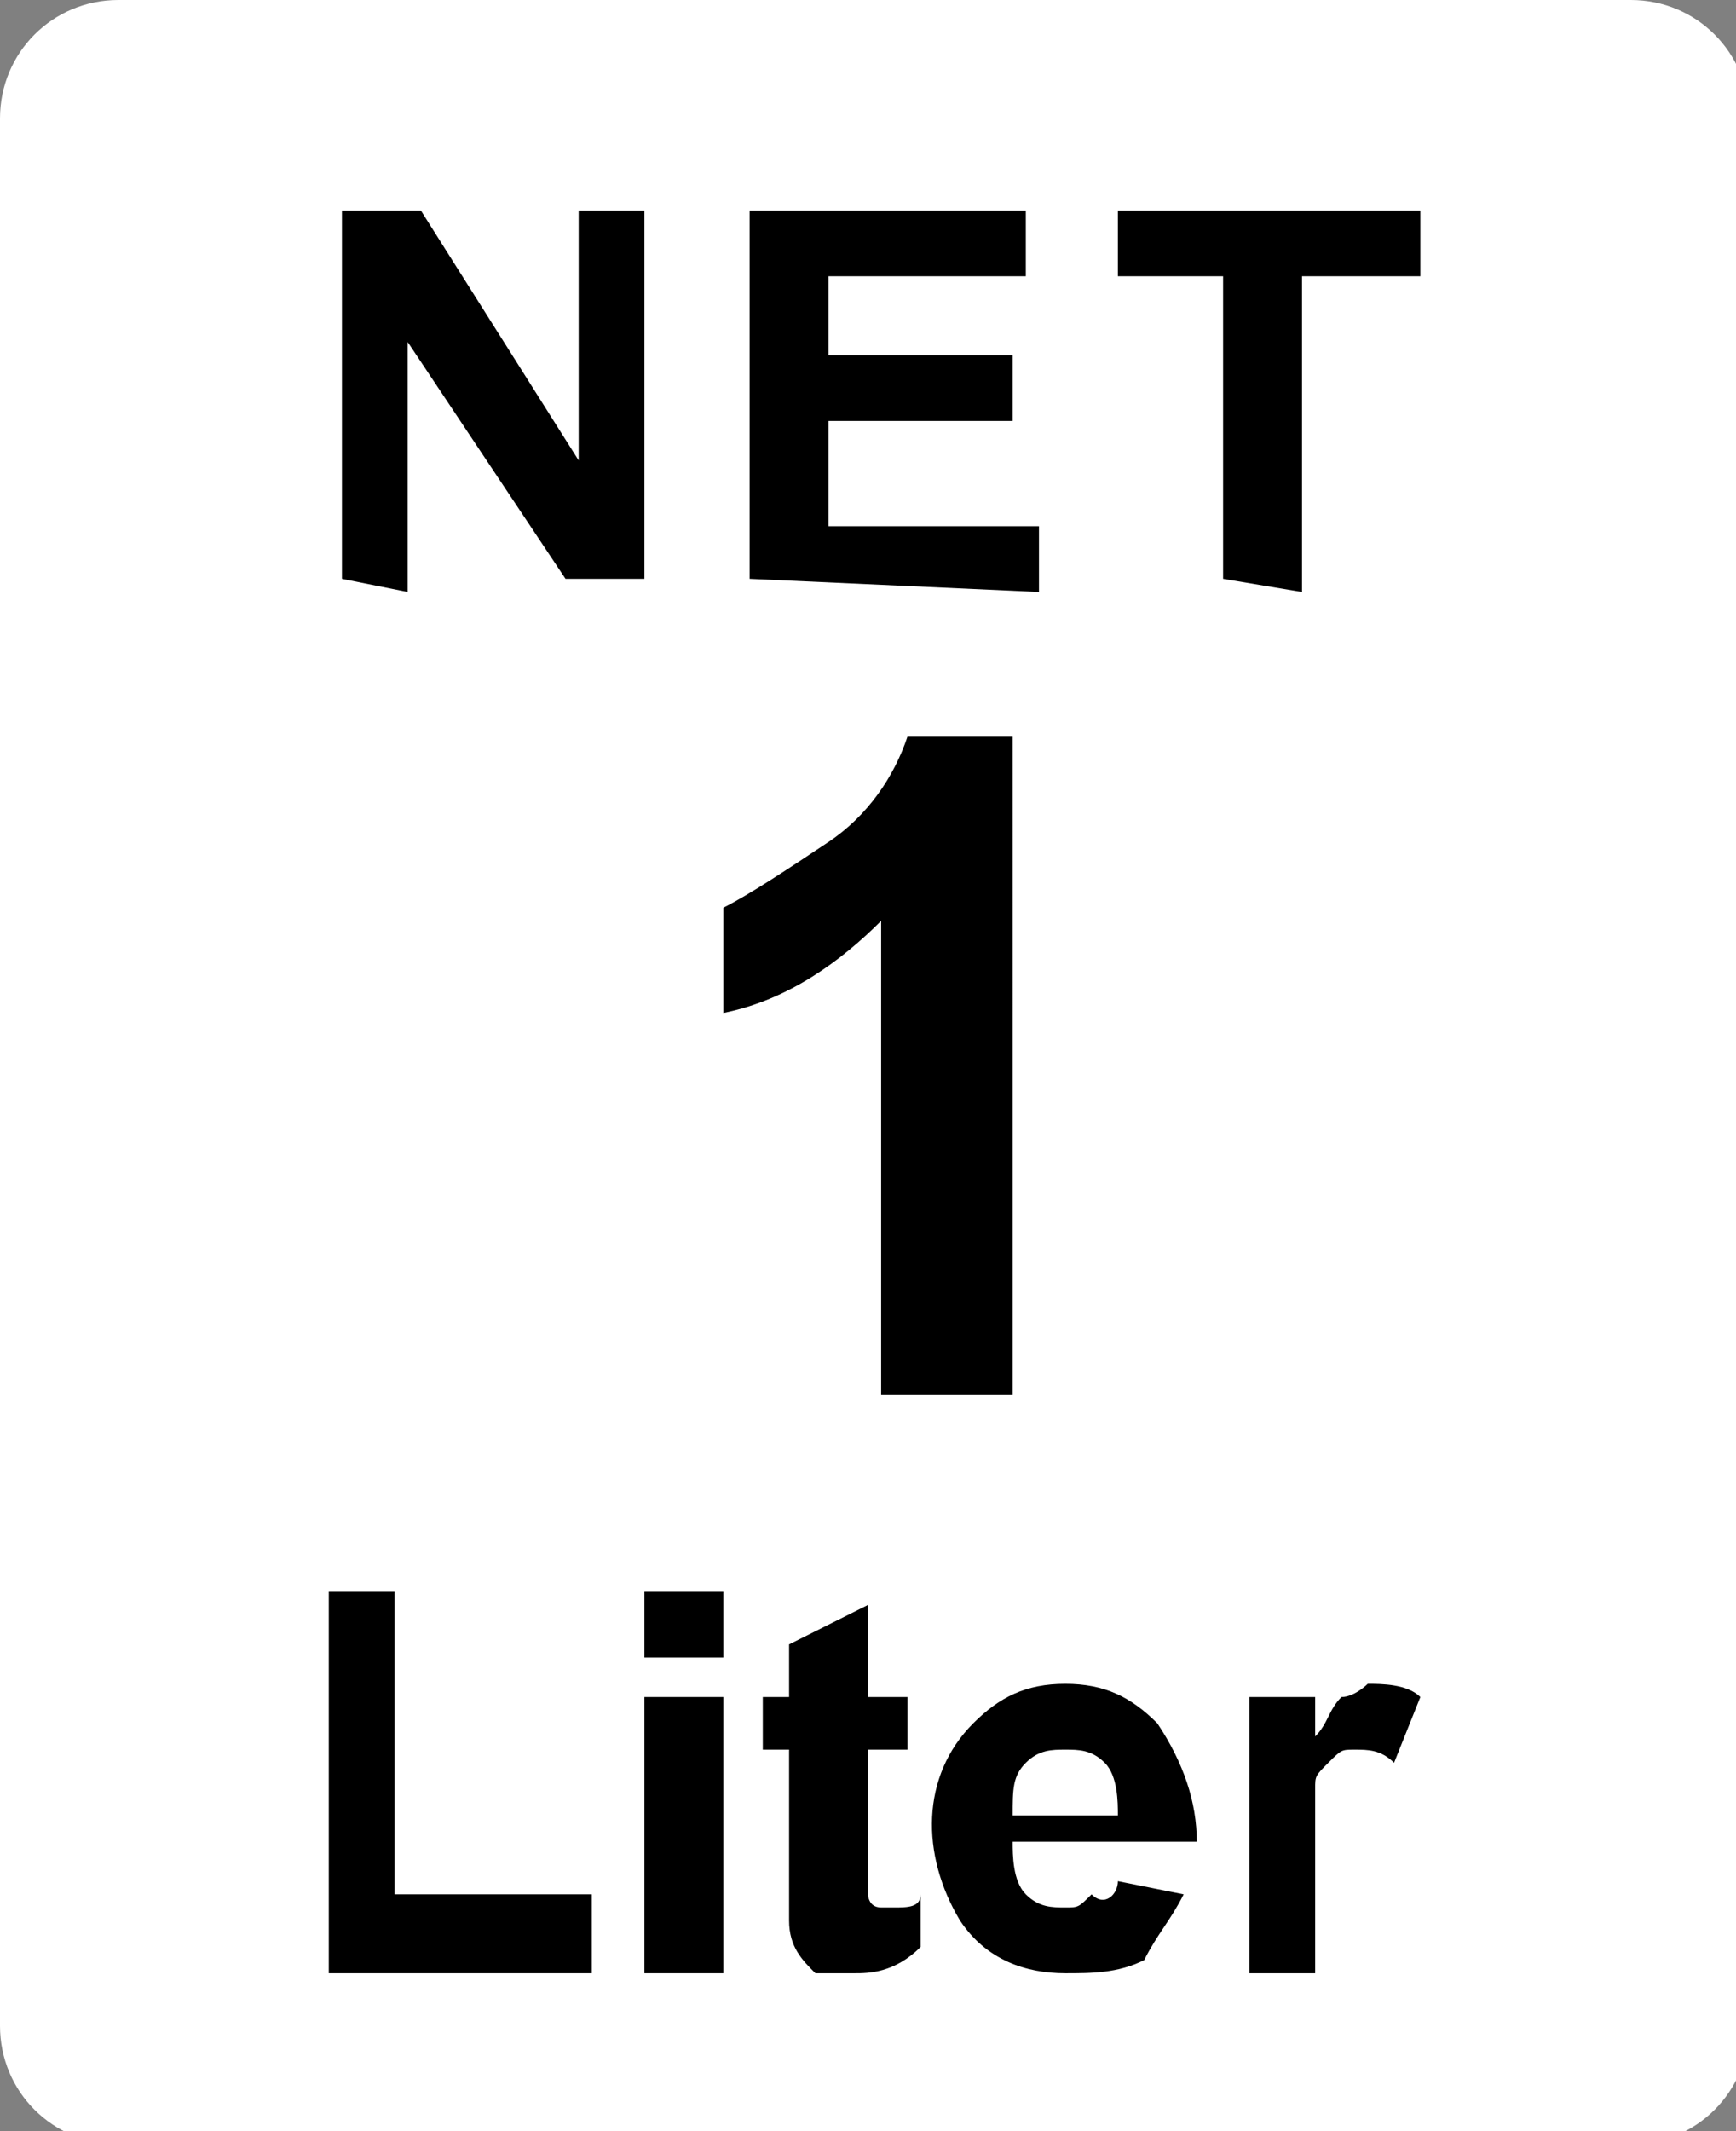 <?xml version="1.0" encoding="utf-8"?>
<!-- Generator: Adobe Illustrator 24.0.1, SVG Export Plug-In . SVG Version: 6.00 Build 0)  -->
<svg version="1.1" id="圖層_1" xmlns="http://www.w3.org/2000/svg" xmlns:xlink="http://www.w3.org/1999/xlink" x="0px" y="0px"
	 viewBox="0 0 13.2 16.2" style="enable-background:new 0 0 13.2 16.2;" xml:space="preserve">
<rect x="0" y="0" width="13.2" height="16.2" fill="#808080" stroke="none"/>
<style type="text/css">
	.st0{fill:#FFFFFF;}
</style>
<title>資產 1</title>
<g id="圖層_2_1_">
	<g id="內容">
		<path class="st0" d="M0.9,0h11.5c0.5,0,0.9,0.4,0.9,0.9v14.5c0,0.5-0.4,0.9-0.9,0.9H0.9c-0.5,0-0.9-0.4-0.9-0.9V0.9
			C0,0.4,0.4,0,0.9,0z"/>
		<path d="M2.6,4.4V1.6h0.6l1.2,1.9V1.6h0.5v2.8H4.3L3.1,2.6v1.9L2.6,4.4L2.6,4.4z"/>
		<path d="M5.7,4.4V1.6h2.1v0.5H6.3v0.6h1.4v0.5H6.3V4h1.6v0.5L5.7,4.4z"/>
		<path d="M9.3,4.4V2.1H8.5V1.6h2.3v0.5H9.9v2.4L9.3,4.4L9.3,4.4z"/>
		<path d="M2.5,15v-2.9H3v2.3h1.5V15H2.5z"/>
		<path d="M4.9,12.6v-0.5h0.6v0.5H4.9z M4.9,15v-2.1h0.6V15H4.9z"/>
		<path d="M6.9,12.9v0.4H6.6v0.8c0,0.1,0,0.2,0,0.3c0,0,0,0.1,0.1,0.1h0.1c0.1,0,0.2,0,0.2-0.1v0.4C6.8,15,6.6,15,6.5,15
			s-0.2,0-0.3,0C6.1,14.9,6,14.8,6,14.6c0-0.1,0-0.3,0-0.4v-0.9H5.8v-0.4H6v-0.4l0.6-0.3v0.7C6.6,12.9,6.9,12.9,6.9,12.9z"/>
		<path d="M8.5,14.3L9,14.4c-0.1,0.2-0.2,0.3-0.3,0.5C8.5,15,8.3,15,8.1,15c-0.3,0-0.6-0.1-0.8-0.4C7,14.1,7,13.5,7.4,13.1
			c0.2-0.2,0.4-0.3,0.7-0.3s0.5,0.1,0.7,0.3C9,13.4,9.1,13.7,9.1,14H7.7c0,0.1,0,0.3,0.1,0.4c0.1,0.1,0.2,0.1,0.3,0.1
			c0.1,0,0.1,0,0.2-0.1C8.4,14.5,8.5,14.4,8.5,14.3z M8.5,13.8c0-0.1,0-0.3-0.1-0.4c-0.1-0.1-0.2-0.1-0.3-0.1c-0.1,0-0.2,0-0.3,0.1
			c-0.1,0.1-0.1,0.2-0.1,0.4H8.5z"/>
		<path d="M10,15H9.5v-2.1H10v0.3c0.1-0.1,0.1-0.2,0.2-0.3c0.1,0,0.2-0.1,0.2-0.1c0.1,0,0.3,0,0.4,0.1l-0.2,0.5
			c-0.1-0.1-0.2-0.1-0.3-0.1s-0.1,0-0.2,0.1C10,13.5,10,13.5,10,13.6c0,0.2,0,0.5,0,0.7L10,15z"/>
		<g>
			<path d="M7.7,10.6h-1V7C6.4,7.3,6,7.6,5.5,7.7V6.9C5.7,6.8,6,6.6,6.3,6.4c0.3-0.2,0.5-0.5,0.6-0.8h0.8V10.6z"/>
		</g>
	</g>
</g>
</svg>
